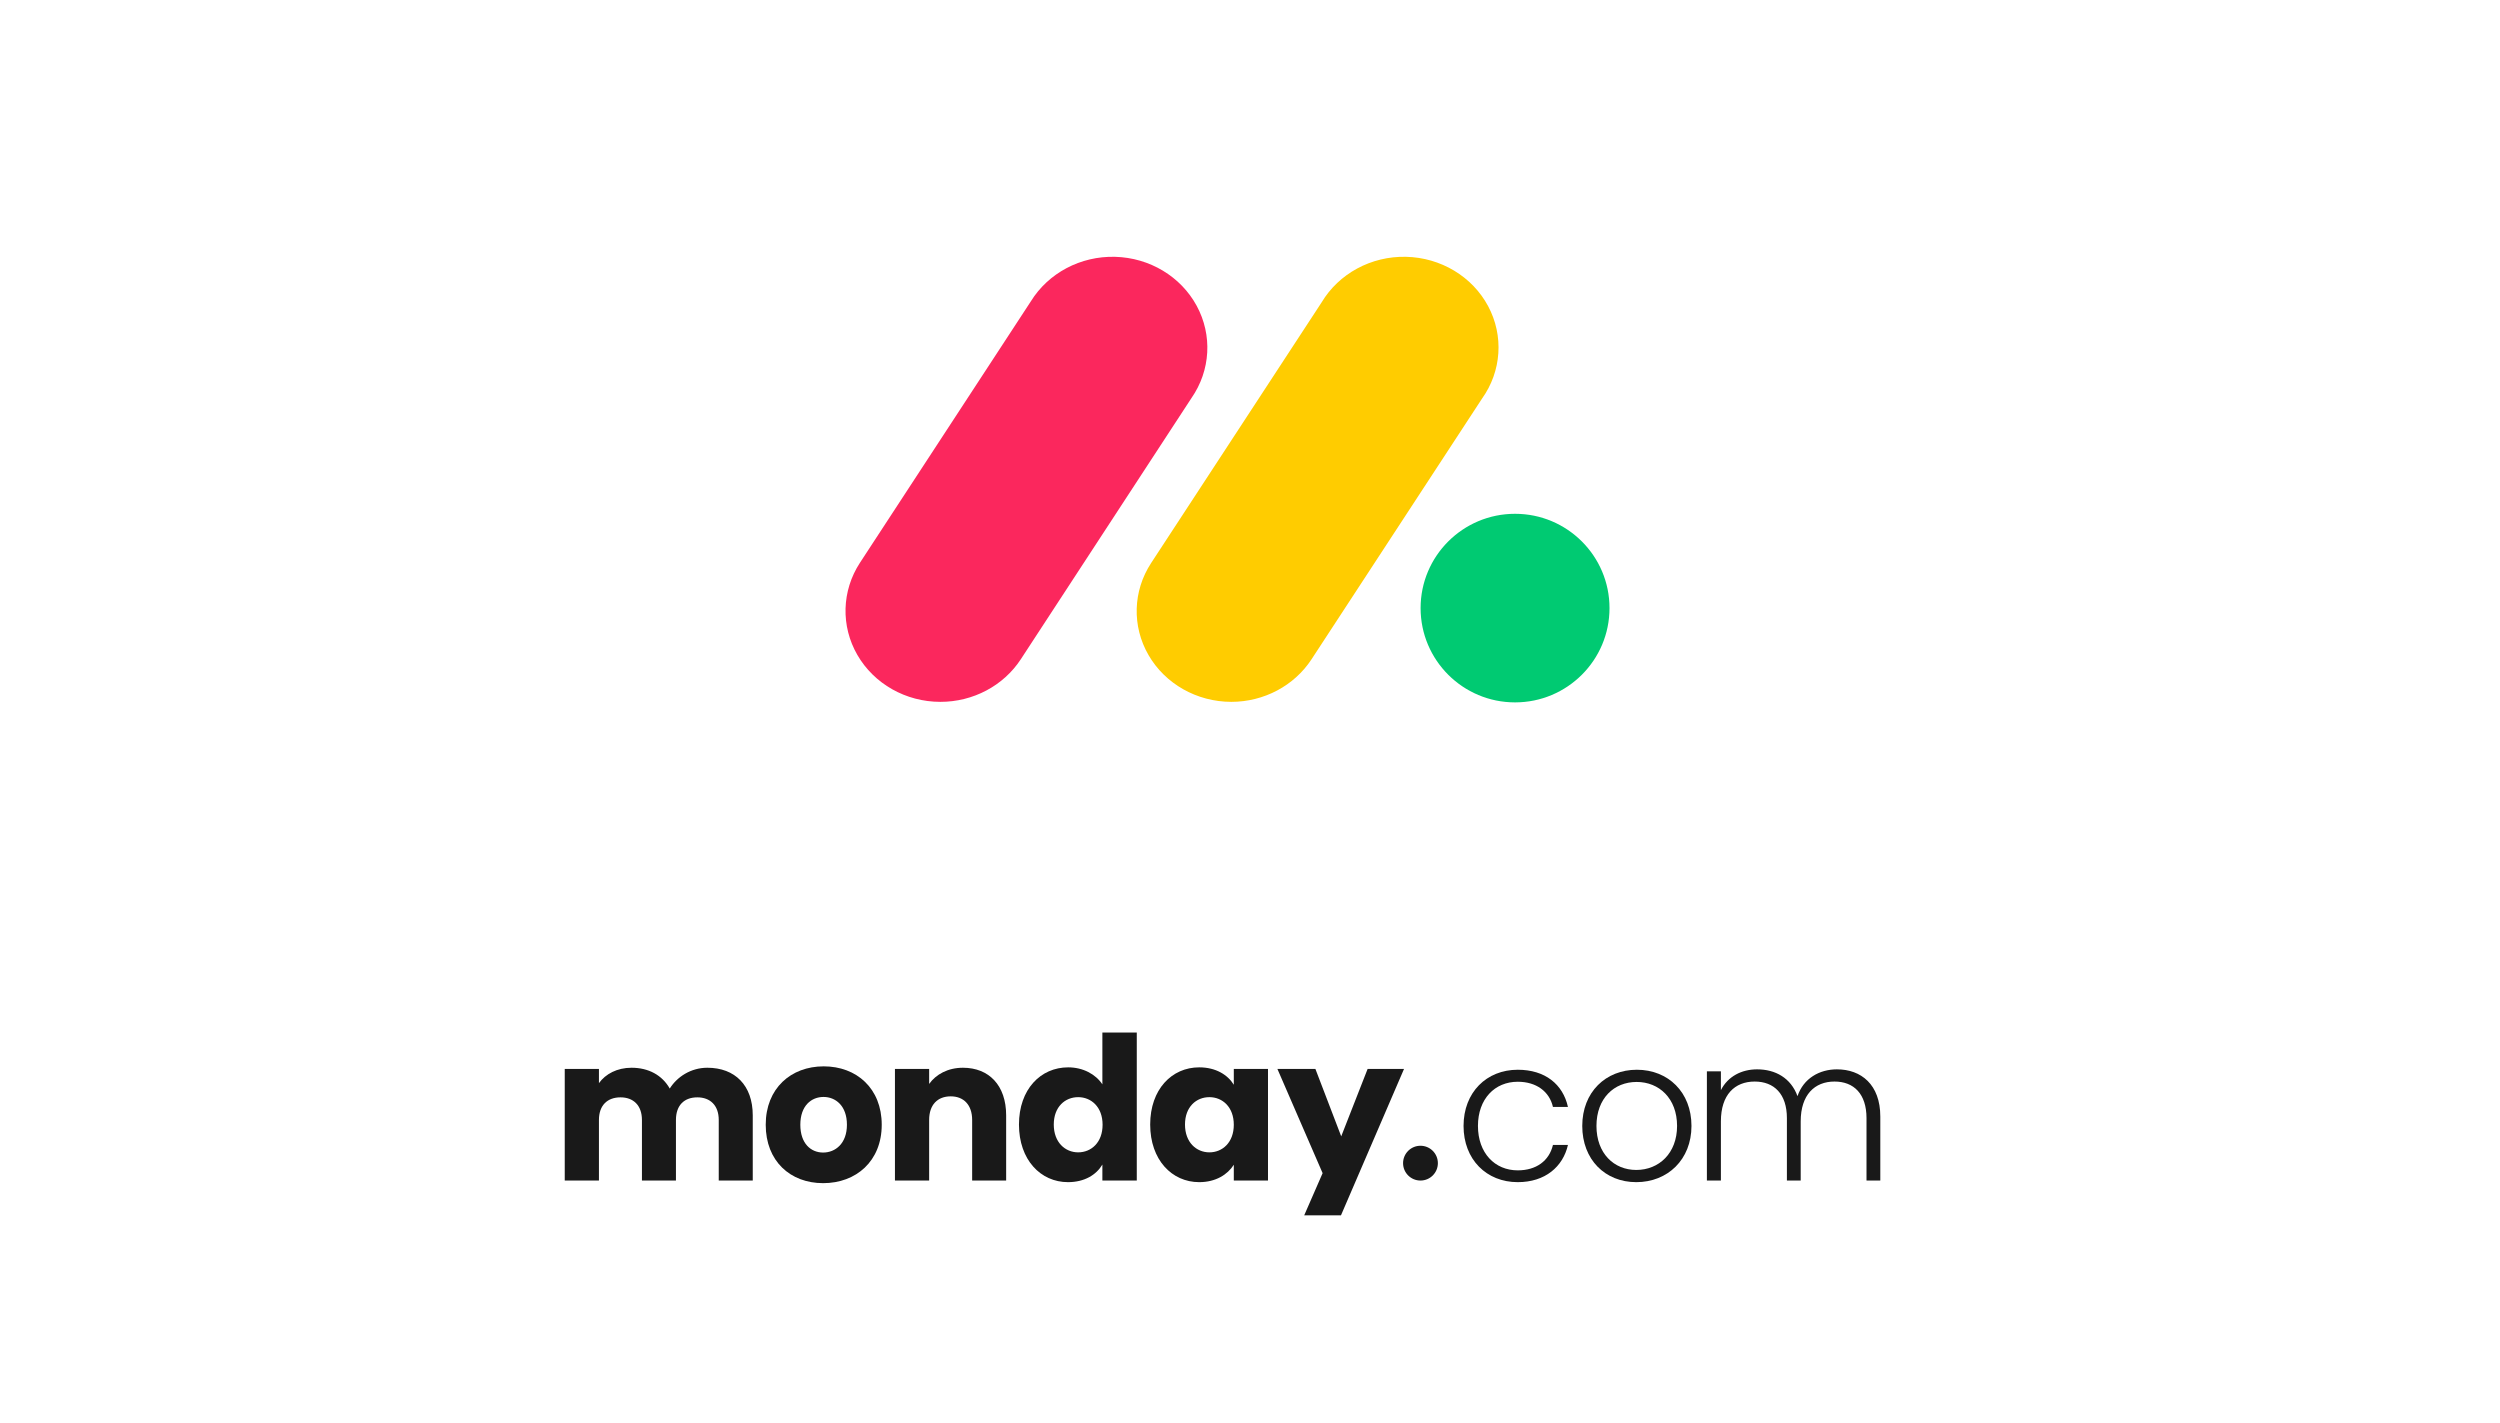 <svg width="267" height="152" viewBox="0 0 267 152" fill="none" xmlns="http://www.w3.org/2000/svg">
<rect width="267" height="152" fill="white"/>
<path d="M100.425 74.958C96.741 74.955 93.35 73.037 91.567 69.948C89.784 66.86 89.891 63.088 91.846 60.097L110.088 32.194C111.961 29.156 115.408 27.331 119.09 27.428C122.772 27.525 126.109 29.528 127.806 32.66C129.503 35.792 129.293 39.559 127.257 42.5L109.026 70.402C107.172 73.241 103.921 74.963 100.425 74.958Z" fill="#FB275D"/>
<path d="M131.505 74.958C127.828 74.955 124.441 73.041 122.661 69.96C120.881 66.879 120.988 63.116 122.94 60.132L141.147 32.296C142.991 29.213 146.45 27.345 150.159 27.427C153.869 27.509 157.234 29.528 158.928 32.689C160.621 35.85 160.372 39.645 158.277 42.577L140.071 70.413C138.223 73.239 134.987 74.956 131.505 74.958V74.958Z" fill="#FFCC00"/>
<path d="M161.807 75.015C167.379 75.015 171.895 70.506 171.895 64.945C171.895 59.383 167.379 54.874 161.807 54.874C156.236 54.874 151.72 59.383 151.72 64.945C151.72 70.506 156.236 75.015 161.807 75.015Z" fill="#00CA72"/>
<g opacity="0.9">
<path d="M182.296 114.42H183.792V116.428C184.539 114.954 186.013 114.206 187.658 114.206C189.602 114.206 191.268 115.125 191.973 117.069C192.614 115.168 194.323 114.206 196.181 114.206C198.766 114.206 200.817 115.83 200.817 119.248V126.083H199.343V119.418C199.343 116.834 197.997 115.509 195.925 115.509C193.81 115.509 192.315 116.919 192.315 119.76V126.083H190.841V119.418C190.841 116.834 189.474 115.509 187.402 115.509C185.266 115.509 183.792 116.919 183.792 119.76V126.083H182.296V114.42Z" fill="black"/>
<path d="M174.753 126.254C171.421 126.254 168.985 123.84 168.985 120.251C168.985 116.641 171.485 114.249 174.817 114.249C178.15 114.249 180.649 116.641 180.649 120.251C180.649 123.84 178.107 126.254 174.753 126.254ZM170.502 120.251C170.502 123.178 172.361 124.951 174.753 124.951C177.167 124.951 179.111 123.178 179.111 120.251C179.111 117.304 177.188 115.552 174.796 115.552C172.382 115.552 170.502 117.304 170.502 120.251Z" fill="black"/>
<path d="M162.096 114.249C165.022 114.249 166.923 115.808 167.457 118.222H165.855C165.471 116.556 164.061 115.531 162.096 115.531C159.639 115.531 157.845 117.368 157.845 120.251C157.845 123.135 159.639 124.994 162.096 124.994C164.061 124.994 165.449 123.99 165.855 122.281H167.457C166.923 124.609 165.022 126.254 162.096 126.254C158.763 126.254 156.307 123.84 156.307 120.251C156.307 116.663 158.763 114.249 162.096 114.249Z" fill="black"/>
<path d="M128.074 113.993C129.868 113.993 131.129 114.804 131.77 115.851V114.164H135.422V126.083H131.77V124.396C131.107 125.442 129.847 126.254 128.074 126.254C125.148 126.254 122.84 123.862 122.84 120.102C122.84 116.342 125.148 113.993 128.074 113.993ZM126.557 120.102C126.557 122.003 127.775 123.071 129.163 123.071C130.552 123.071 131.77 122.025 131.77 120.123C131.77 118.222 130.552 117.176 129.163 117.176C127.775 117.176 126.557 118.201 126.557 120.102Z" fill="black"/>
<path d="M114.081 113.993C115.662 113.993 117.008 114.719 117.734 115.809V110.276H121.408V126.083H117.734V124.374C117.093 125.464 115.833 126.254 114.06 126.254C111.134 126.254 108.826 123.862 108.826 120.102C108.826 116.343 111.134 113.993 114.081 113.993ZM112.543 120.102C112.543 122.003 113.761 123.071 115.149 123.071C116.538 123.071 117.756 122.025 117.756 120.124C117.756 118.222 116.538 117.176 115.149 117.176C113.761 117.176 112.543 118.201 112.543 120.102Z" fill="black"/>
<path d="M103.826 119.611C103.826 117.987 102.907 117.09 101.54 117.09C100.13 117.09 99.233 117.987 99.233 119.611V126.083H95.58V114.163H99.233V115.765C99.96 114.74 101.241 114.035 102.843 114.035C105.62 114.035 107.457 115.915 107.457 119.119V126.083H103.826V119.611Z" fill="black"/>
<path d="M87.91 126.361C84.406 126.361 81.779 124.011 81.779 120.123C81.779 116.236 84.471 113.886 87.974 113.886C91.477 113.886 94.169 116.236 94.169 120.123C94.169 124.011 91.434 126.361 87.91 126.361ZM85.475 120.123C85.475 122.131 86.607 123.093 87.91 123.093C89.213 123.093 90.452 122.131 90.452 120.123C90.452 118.094 89.234 117.154 87.953 117.154C86.649 117.154 85.475 118.094 85.475 120.123Z" fill="black"/>
<path d="M60.314 114.163H63.967V115.68C64.672 114.697 65.911 114.035 67.449 114.035C69.264 114.035 70.717 114.826 71.529 116.257C72.319 114.996 73.793 114.035 75.545 114.035C78.493 114.035 80.394 115.915 80.394 119.119V126.083H76.762V119.611C76.762 118.051 75.844 117.197 74.477 117.197C73.067 117.197 72.191 118.051 72.191 119.611V126.083H68.559V119.611C68.559 118.051 67.641 117.197 66.274 117.197C64.864 117.197 63.967 118.051 63.967 119.611V126.083H60.314V114.163Z" fill="black"/>
<path d="M139.288 129.8H143.215L149.949 114.164H146.061L143.242 121.363L140.486 114.164H136.427L141.255 125.293L139.288 129.8Z" fill="black"/>
<path d="M153.565 124.225C153.565 125.251 152.733 126.083 151.706 126.083C150.68 126.083 149.848 125.251 149.848 124.225C149.848 123.199 150.68 122.367 151.706 122.367C152.733 122.367 153.565 123.199 153.565 124.225Z" fill="black"/>
</g>
</svg>
